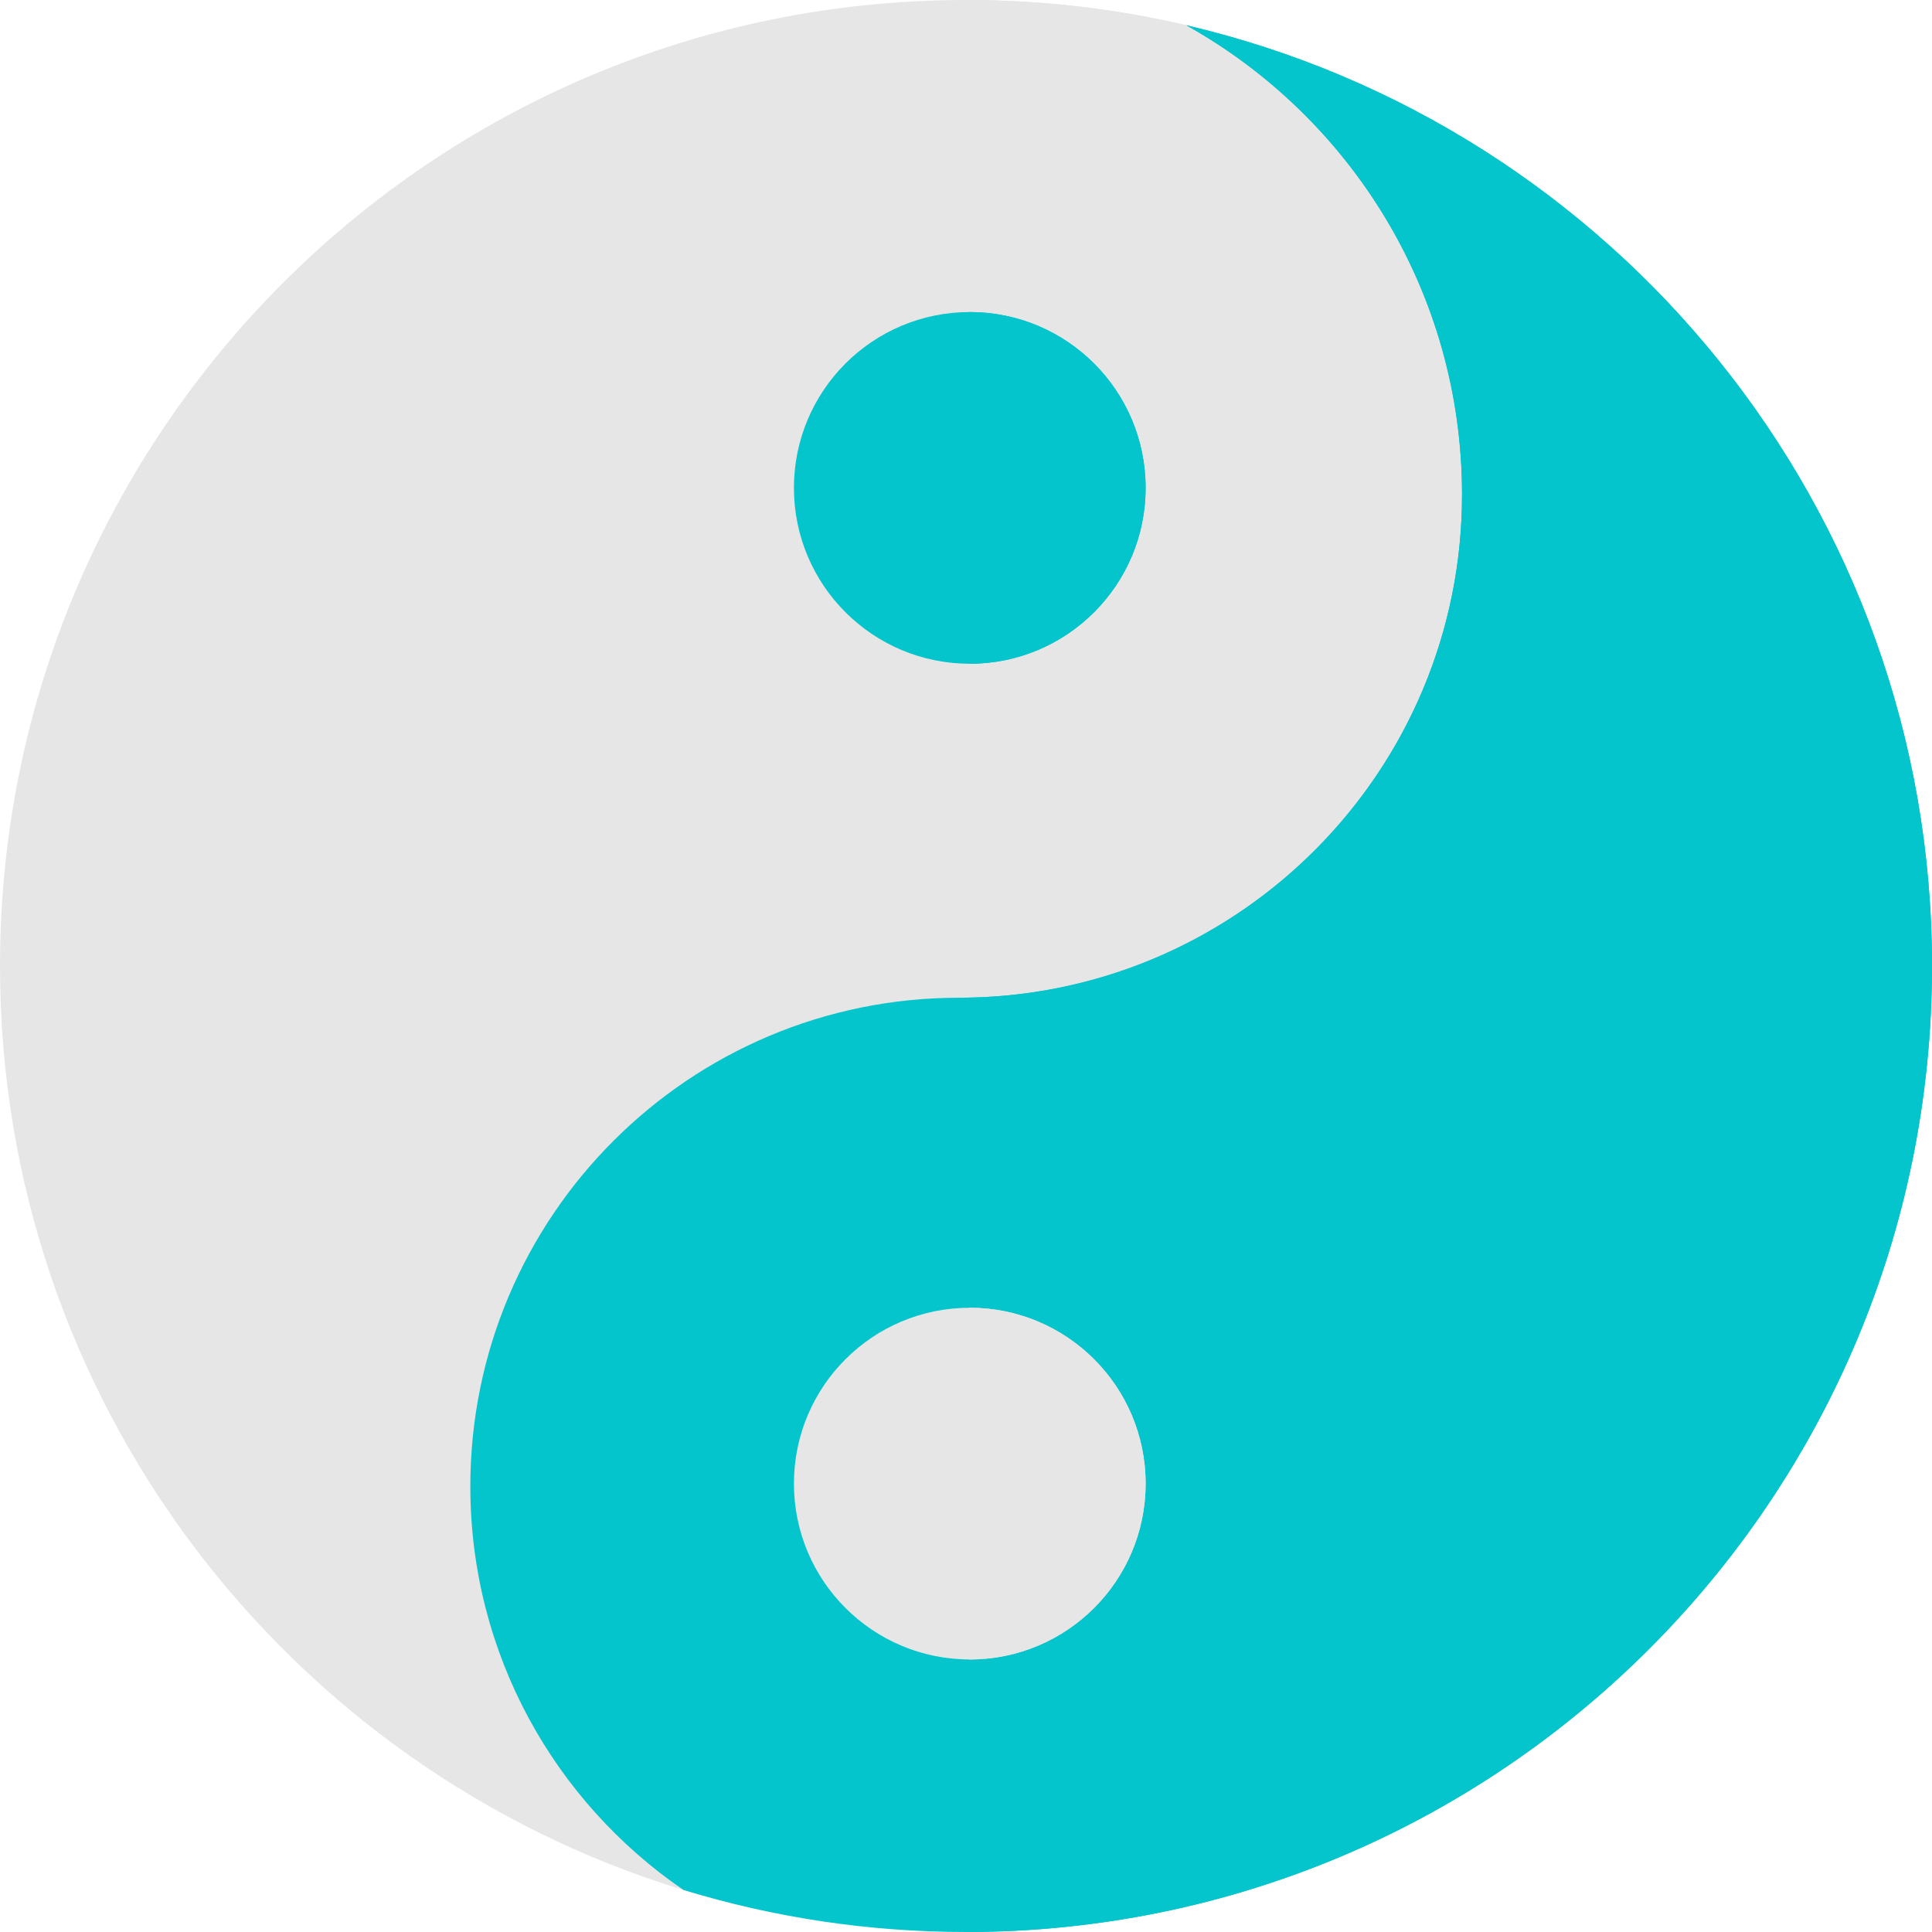 <svg xmlns="http://www.w3.org/2000/svg" xmlns:xlink="http://www.w3.org/1999/xlink" xmlns:svgjs="http://svgjs.com/svgjs" width="512" height="512" x="0" y="0" viewBox="0 0 512 512" style="enable-background:new 0 0 512 512" xml:space="preserve" class=""><g><path fill="#e6e6e6" d="M314.363 6.689C295.615 2.317 276.079 0 256 0 114.615 0 0 114.615 0 256c0 115.334 76.275 212.843 181.129 244.864 14.227-5.914 137.192-63.631 169.378-105.925l91.446-260.643c.001-53.48-83.989-103.268-127.59-127.607z" data-original="#fff5f0" class=""></path><path fill="#e6e6e6" d="M314.363 6.677C295.89 2.369 276.649.067 256.88 0v462.759c37.176-20.677 77.21-46.259 93.627-67.832l91.446-260.643c.001-53.48-83.989-103.269-127.59-127.607z" data-original="#f5e8e4" class=""></path><path fill="#04c4cc" d="M314.363 6.689c43.601 24.338 73.091 70.923 73.091 124.404v.001c0 73.628-59.688 133.316-133.316 133.316-71.518 0-129.496 57.977-129.496 129.496v.001c0 44.434 22.384 83.636 56.487 106.959C204.813 508.097 229.949 512 256 512c141.385 0 256-114.615 256-256 0-121.306-84.375-222.9-197.637-249.311z" data-original="#454555" class=""></path><path fill="#04c4cc" d="M314.363 6.689c43.601 24.338 73.091 70.923 73.091 124.404v.001c0 72.711-58.212 131.82-130.574 133.281V511.99C397.859 511.513 512 397.091 512 256c0-121.306-84.375-222.9-197.637-249.311z" data-original="#3f3532" class=""></path><circle cx="257" cy="129.297" r="46.602" fill="#04c4cc" data-original="#454555" class=""></circle><path fill="#04c4cc" d="m257 82.695-.132.003v93.196c.044 0 .088.004.132.004 25.737 0 46.602-20.864 46.602-46.602 0-25.737-20.865-46.601-46.602-46.601z" data-original="#3f3532" class=""></path><circle cx="257" cy="393.172" r="46.602" fill="#e6e6e6" data-original="#fff5f0" class=""></circle><path fill="#e6e6e6" d="m257 346.571-.132.003v93.196c.044 0 .088.004.132.004 25.737 0 46.602-20.864 46.602-46.602 0-25.737-20.865-46.601-46.602-46.601z" data-original="#f5e8e4" class=""></path></g></svg>